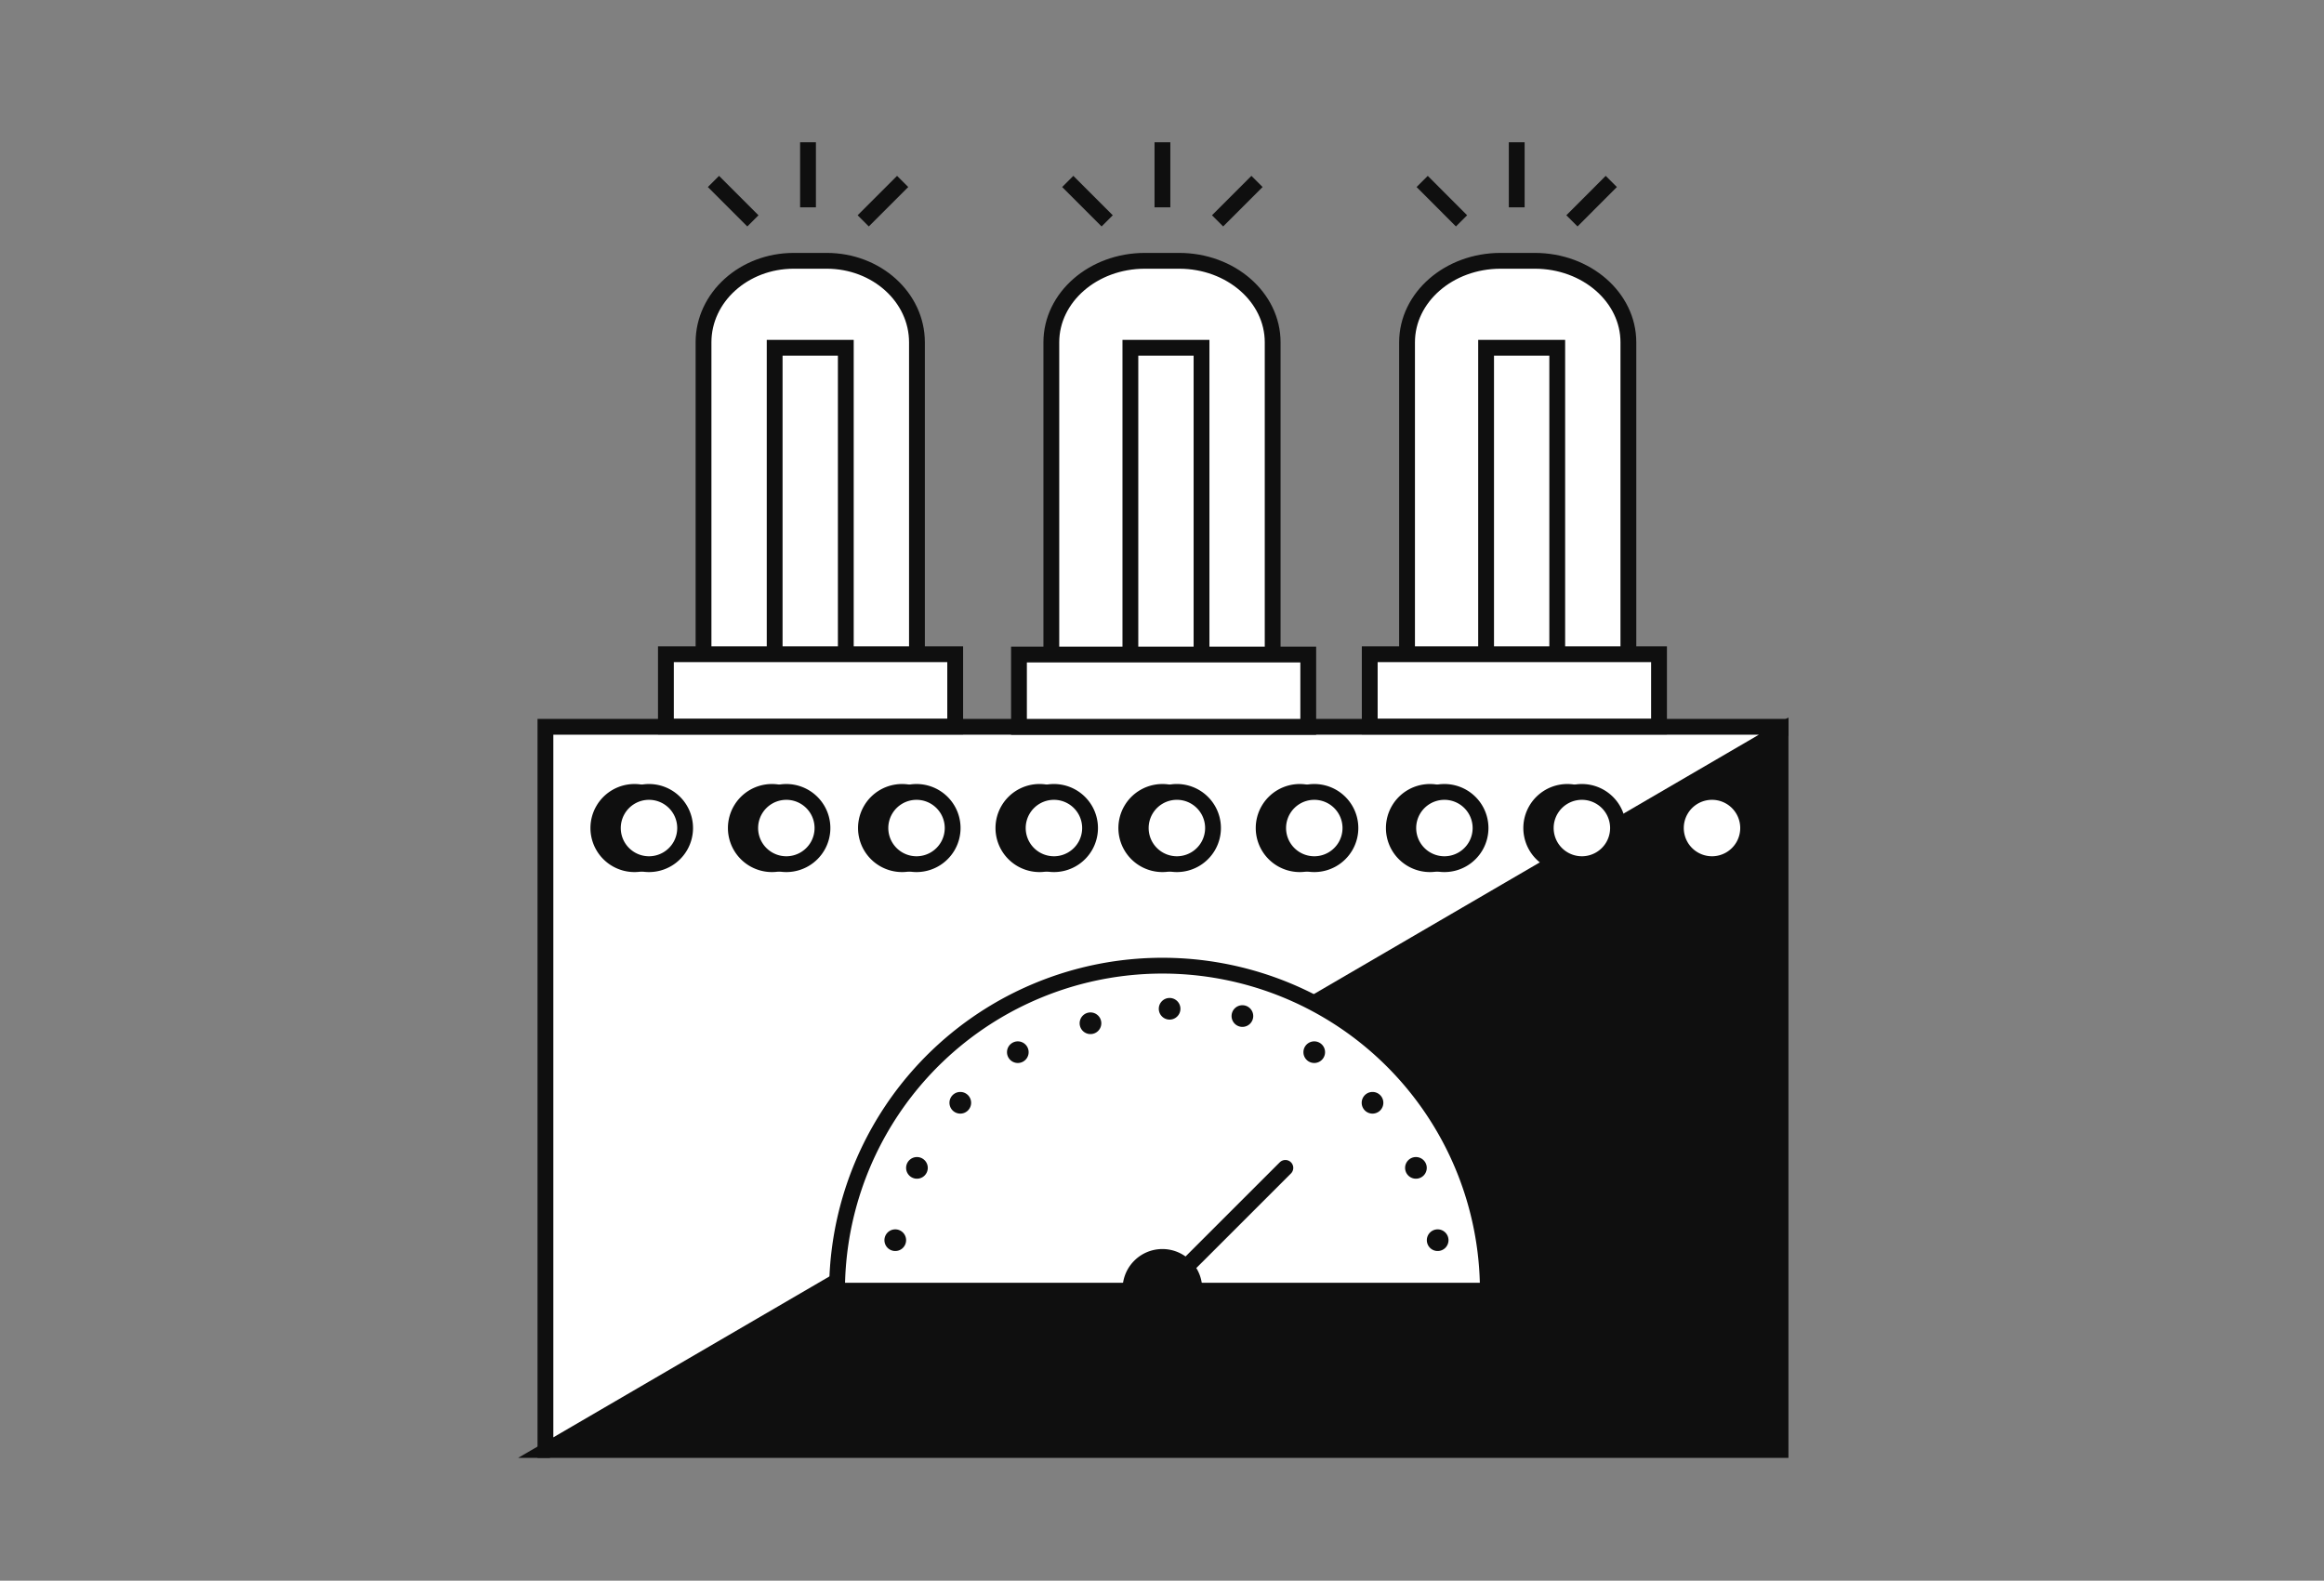 <svg xmlns="http://www.w3.org/2000/svg" width="294" height="200" fill="none"><rect width="100%" height="100%" fill="#808080" stroke="none"/><path fill="#0F0F0F" stroke="#0F0F0F" stroke-miterlimit="10" stroke-width="2" d="M225.251 92.52v90.938H69.25l156.001-90.939Z"/><path fill="#fff" stroke="#0F0F0F" stroke-miterlimit="10" stroke-width="2" d="M104.588 33h-4.176C94.109 33 89 37.617 89 43.311V96.69C89 102.384 94.11 107 100.412 107h4.176c6.303 0 11.412-4.616 11.412-10.311V43.31C116 37.617 110.891 33 104.588 33ZM149.166 33h-4.332C138.298 33 133 37.617 133 43.311V96.69c0 5.695 5.298 10.311 11.834 10.311h4.332c6.536 0 11.834-4.616 11.834-10.311V43.31C161 37.617 155.702 33 149.166 33ZM194.166 33h-4.332C183.298 33 178 37.617 178 43.311V96.69c0 5.695 5.298 10.311 11.834 10.311h4.332c6.536 0 11.834-4.616 11.834-10.311V43.31C206 37.617 200.702 33 194.166 33Z"/><path fill="#fff" stroke="#0F0F0F" stroke-miterlimit="10" stroke-width="2" d="M225.248 91.962v.557l-156 90.938H69V91.962h156.248Z"/><path stroke="#0F0F0F" stroke-miterlimit="10" stroke-width="2" d="M107 44h-9v44h9V44ZM152 44h-9v44h9V44ZM197 44h-9v44h9V44ZM114.191 22.957l-4.988 4.988M102.219 26.236V18M95.246 27.945l-4.988-4.988M159.019 22.957l-4.988 4.988M147.055 26.236V18M140.066 27.945l-4.988-4.988M203.84 22.957l-4.981 4.988M191.875 26.236V18M184.894 27.945l-4.98-4.988"/><path fill="#0F0F0F" stroke="#0F0F0F" stroke-miterlimit="10" stroke-width="2" d="M80.266 109.339a4.57 4.57 0 1 0 0-9.14 4.57 4.57 0 0 0 0 9.14ZM97.656 109.339a4.57 4.57 0 1 0 .001-9.14 4.57 4.57 0 0 0 0 9.14ZM114.117 109.339a4.57 4.57 0 1 0 .002-9.14 4.57 4.57 0 0 0-.002 9.14ZM131.508 109.339a4.57 4.57 0 1 0 0-9.142 4.57 4.57 0 0 0 0 9.142ZM147.055 109.339a4.57 4.57 0 1 0 0-9.14 4.57 4.57 0 0 0 0 9.14ZM164.43 109.339a4.57 4.57 0 1 0 0-9.14 4.57 4.57 0 0 0 0 9.14ZM180.899 109.339a4.57 4.57 0 1 0 0-9.14 4.57 4.57 0 0 0 0 9.14ZM198.281 109.339a4.57 4.57 0 1 0 .002-9.14 4.57 4.57 0 0 0-.002 9.14Z"/><path fill="#fff" stroke="#0F0F0F" stroke-miterlimit="10" stroke-width="2" d="M214.742 109.339a4.57 4.57 0 1 0 .002-9.14 4.57 4.57 0 0 0-.002 9.14ZM82.102 109.339a4.57 4.57 0 1 0 0-9.14 4.57 4.57 0 0 0 0 9.14ZM99.477 109.339a4.57 4.57 0 1 0 0-9.14 4.57 4.57 0 0 0 0 9.14ZM115.946 109.339a4.57 4.57 0 1 0 0-9.14 4.57 4.57 0 0 0 0 9.14ZM133.328 109.339a4.57 4.57 0 1 0 .002-9.14 4.57 4.57 0 0 0-.002 9.14ZM148.883 109.339a4.57 4.57 0 1 0 0-9.142 4.57 4.57 0 0 0 0 9.142ZM166.266 109.339a4.57 4.57 0 1 0 0-9.14 4.57 4.57 0 0 0 0 9.14ZM182.727 109.339a4.57 4.57 0 1 0 0-9.14 4.57 4.57 0 0 0 0 9.14ZM200.117 109.339a4.57 4.57 0 1 0 .002-9.14 4.57 4.57 0 0 0-.002 9.14Z"/><path fill="#fff" stroke="#0F0F0F" stroke-miterlimit="10" stroke-width="2" d="M216.578 109.339a4.57 4.57 0 1 0 .002-9.14 4.57 4.57 0 0 0-.002 9.14ZM188.222 163.35h-82.331a41.164 41.164 0 0 1 70.274-29.108 41.164 41.164 0 0 1 12.057 29.108Z"/><path stroke="#0F0F0F" stroke-miterlimit="10" stroke-width="2" d="M188.222 163.319h-82.331"/><path fill="#0F0F0F" d="M152.077 163.351h-10.054a5.026 5.026 0 0 1 1.37-3.739 5.023 5.023 0 0 1 3.657-1.575 5.023 5.023 0 0 1 3.657 1.575 5.032 5.032 0 0 1 1.37 3.739Z"/><path stroke="#0F0F0F" stroke-miterlimit="10" stroke-width="2" d="M152.077 163.319h-10.061"/><path stroke="#0F0F0F" stroke-linecap="round" stroke-miterlimit="10" stroke-width="2" d="m149.336 161.03 13.271-13.263"/><path fill="#0F0F0F" d="M113.205 158.285a1.37 1.37 0 1 0 0-2.738 1.37 1.37 0 0 0 0 2.738ZM115.947 149.136a1.37 1.37 0 1 0 0-2.738 1.37 1.37 0 0 0 0 2.738ZM121.431 140.9a1.37 1.37 0 1 0 0-2.738 1.37 1.37 0 0 0 0 2.738ZM128.759 134.496a1.368 1.368 0 1 0 .002-2.736 1.368 1.368 0 0 0-.002 2.736ZM137.9 130.838a1.37 1.37 0 1 0 0-2.738 1.37 1.37 0 0 0 0 2.738ZM147.963 129.006a1.368 1.368 0 1 0 0-2.736 1.368 1.368 0 0 0 0 2.736ZM157.119 129.926a1.37 1.37 0 1 0 0-2.738 1.37 1.37 0 0 0 0 2.738ZM166.259 134.496a1.368 1.368 0 1 0 .002-2.736 1.368 1.368 0 0 0-.002 2.736ZM173.58 140.9a1.37 1.37 0 1 0 0-2.738 1.37 1.37 0 0 0 0 2.738ZM179.072 149.136a1.37 1.37 0 1 0 0-2.738 1.37 1.37 0 0 0 0 2.738ZM181.822 158.285a1.37 1.37 0 1 0 0-2.738 1.37 1.37 0 0 0 0 2.738Z"/><path fill="#fff" stroke="#0F0F0F" stroke-miterlimit="10" stroke-width="2" d="M165.501 82.814h-36.595v9.148h36.595v-9.148ZM120.837 82.775H84.242v9.15h36.595v-9.15ZM209.876 82.775h-36.595v9.15h36.595v-9.15Z"/></svg>